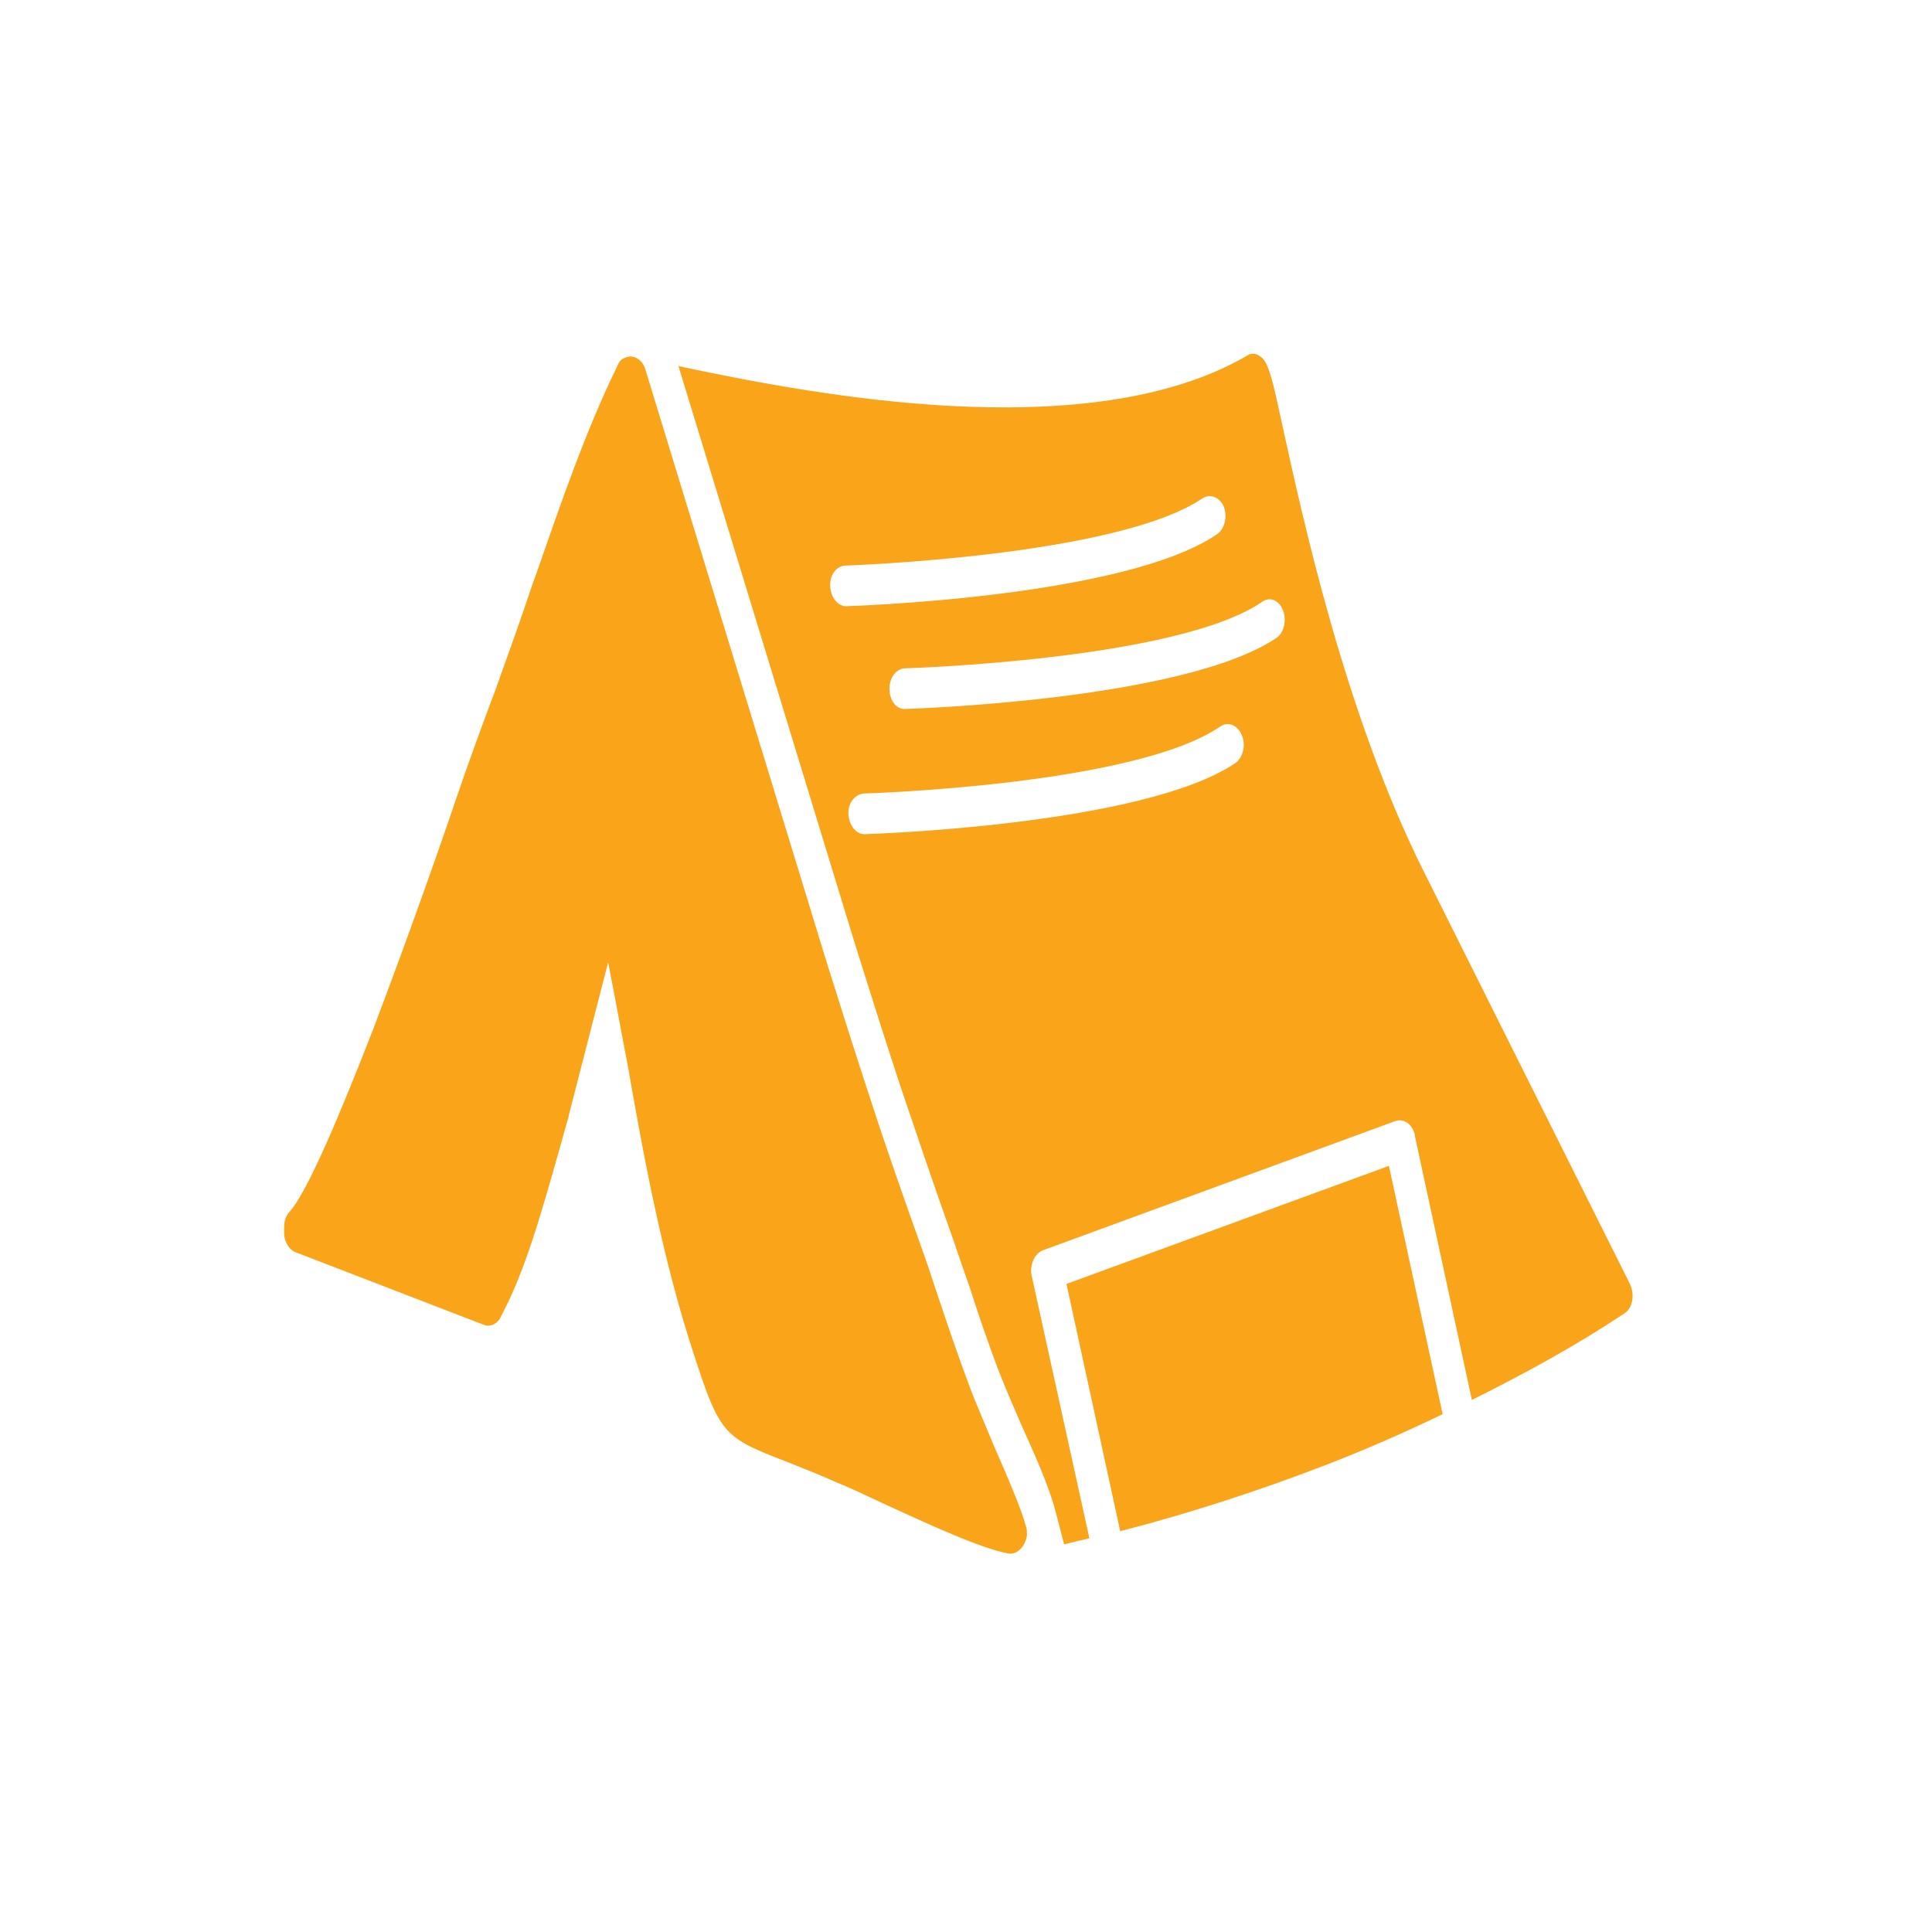 <svg xmlns="http://www.w3.org/2000/svg" width="68" height="68" viewBox="0 0 68 68" fill="none"><g filter="url(#filter0_d_473_89)"><circle cx="34" cy="32" r="30" fill="white" fill-opacity="0.29"></circle></g><path d="M10 43.399V43.184C10 43.005 10.056 42.79 10.195 42.647C10.834 41.931 12.003 39.137 13.171 36.129C14.339 33.048 15.479 29.825 16.008 28.249C16.509 26.781 16.981 25.492 17.454 24.238C17.899 22.985 18.344 21.767 18.734 20.585L18.901 20.119C19.763 17.648 20.625 15.141 21.71 12.921C21.765 12.777 21.849 12.634 21.988 12.598C22.266 12.455 22.6 12.634 22.711 12.992L29.053 33.729C29.581 35.412 30.11 37.096 30.666 38.779C31.222 40.498 31.806 42.145 32.391 43.793C32.669 44.545 32.863 45.19 33.086 45.834C33.42 46.837 33.754 47.804 34.115 48.771C34.31 49.308 34.644 50.06 34.95 50.812C35.45 51.959 35.951 53.105 36.118 53.749C36.145 53.821 36.145 53.928 36.145 54.036C36.09 54.43 35.812 54.716 35.506 54.681C34.505 54.501 32.585 53.606 31.028 52.89C30.416 52.603 29.887 52.353 29.442 52.173C28.802 51.887 28.246 51.672 27.801 51.493C25.493 50.598 25.354 50.562 24.408 47.625C23.323 44.33 22.655 40.713 22.099 37.525C21.849 36.236 21.626 34.983 21.404 33.872L20.013 39.28V39.316C19.93 39.567 19.819 39.996 19.707 40.391C19.095 42.539 18.511 44.688 17.649 46.3C17.538 46.586 17.26 46.73 17.009 46.622L10.417 44.079C10.195 44.008 10 43.721 10 43.399ZM48.885 41.035L37.536 45.19L39.428 53.893C41.792 53.284 44.239 52.496 46.659 51.565C48.05 51.027 49.441 50.419 50.776 49.774L48.885 41.035ZM43.489 26.853C40.206 29.073 30.444 29.36 30.416 29.36C30.11 29.36 29.86 29.002 29.86 28.608C29.86 28.214 30.138 27.927 30.444 27.927C30.471 27.927 39.956 27.64 42.96 25.563C43.238 25.384 43.572 25.527 43.711 25.886C43.85 26.208 43.767 26.638 43.489 26.853ZM37.453 54.358C37.731 54.286 38.037 54.215 38.343 54.143L36.312 44.903C36.229 44.509 36.424 44.115 36.702 44.008L49.107 39.459C49.413 39.352 49.719 39.567 49.802 39.961V39.996L51.805 49.273C53.752 48.306 55.56 47.303 57.173 46.228C57.451 46.049 57.535 45.619 57.396 45.261L57.368 45.19L50.136 30.721C47.327 25.134 45.825 18.114 45.102 14.819C44.824 13.53 44.657 12.742 44.379 12.563C44.212 12.419 44.017 12.419 43.878 12.527C41.096 14.138 37.258 14.497 33.364 14.282C30.082 14.103 26.716 13.494 23.879 12.885L30.082 33.192C30.61 34.875 31.139 36.558 31.695 38.242C32.252 39.889 32.808 41.537 33.392 43.184C33.642 43.864 33.865 44.581 34.115 45.261C34.421 46.228 34.755 47.195 35.116 48.162C35.367 48.807 35.645 49.452 35.923 50.096C36.34 51.027 36.924 52.281 37.175 53.284L37.453 54.358ZM44.935 22.447C41.653 24.668 31.862 24.954 31.834 24.954C31.528 24.954 31.306 24.632 31.306 24.238C31.306 23.844 31.556 23.522 31.862 23.522C31.89 23.522 41.403 23.235 44.406 21.194C44.684 20.979 45.018 21.122 45.157 21.48C45.297 21.839 45.185 22.268 44.935 22.447ZM42.849 18.794C39.567 21.051 29.776 21.337 29.748 21.337C29.442 21.301 29.22 20.979 29.22 20.585C29.22 20.191 29.47 19.905 29.776 19.905C29.804 19.905 39.316 19.582 42.32 17.541C42.599 17.362 42.932 17.505 43.071 17.827C43.21 18.186 43.099 18.615 42.849 18.794Z" fill="#FAA41A"></path><defs><filter id="filter0_d_473_89" x="0" y="0" width="68" height="68" color-interpolation-filters="sRGB"><feGaussianBlur stdDeviation="2"></feGaussianBlur></filter></defs></svg>